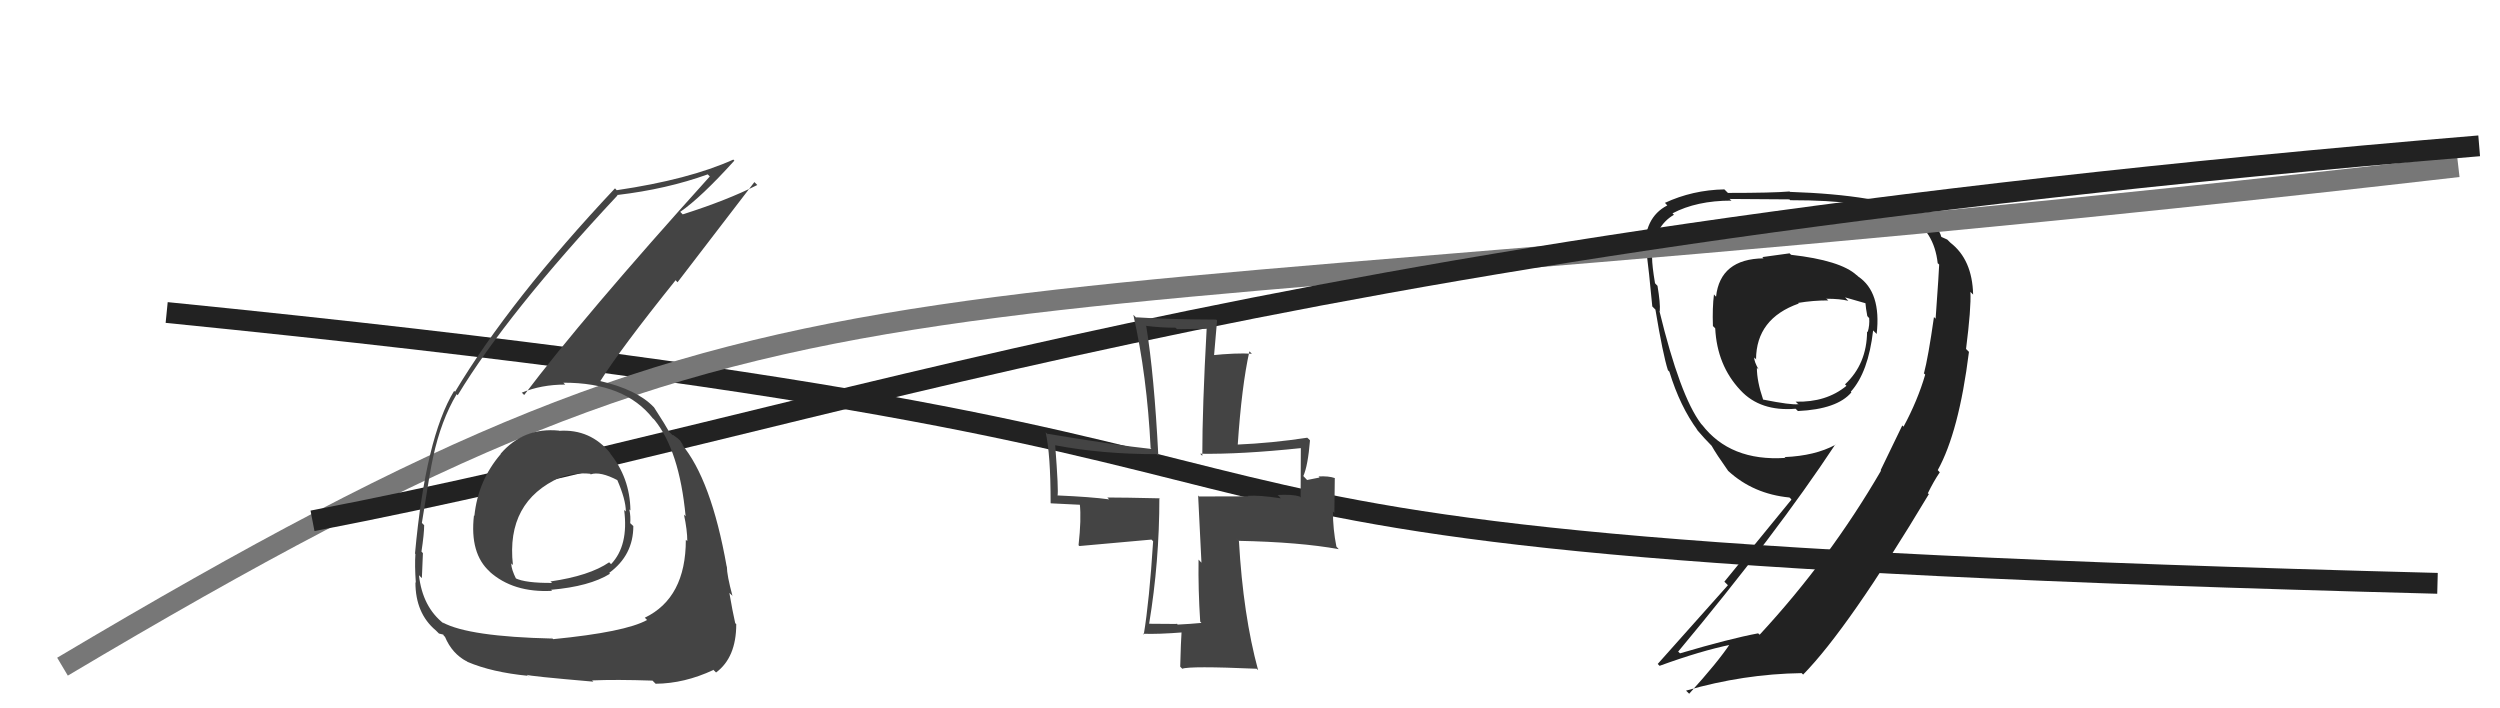<svg xmlns="http://www.w3.org/2000/svg" width="120" height="34" viewBox="0,0,120,34"><path d="M8 15 C78 22,40 26,117 28" stroke="#222" fill="none"/><path fill="#222" d="M85.95 12.21L85.90 12.16L84.59 12.34L84.65 12.40Q82.57 12.43 82.37 14.24L82.32 14.19L82.27 14.13Q82.19 14.77 82.22 15.65L82.40 15.83L82.33 15.76Q82.42 17.54 83.54 18.73L83.41 18.60L83.54 18.73Q84.49 19.76 86.19 19.62L86.20 19.63L86.30 19.73Q88.19 19.64 88.87 18.83L88.86 18.83L88.84 18.80Q89.68 17.87 89.91 15.86L89.93 15.88L90.08 16.03Q90.31 14.02 89.19 13.27L89.13 13.21L89.12 13.21Q88.35 12.50 85.97 12.23ZM91.31 20.42L91.31 20.42L90.27 22.57L90.29 22.59Q87.83 26.83 84.46 30.47L84.48 30.48L84.39 30.40Q83.05 30.65 80.64 31.36L80.49 31.22L80.55 31.28Q85.26 25.63 88.09 21.34L88.16 21.42L88.10 21.35Q87.12 21.88 85.66 21.94L85.76 22.05L85.69 21.98Q83.05 22.15 81.69 20.38L81.74 20.44L81.65 20.34Q80.64 19.00 79.65 14.92L79.71 14.98L79.67 14.93Q79.70 14.55 79.56 13.72L79.47 13.63L79.44 13.59Q79.30 12.76 79.30 12.36L79.26 12.32L79.27 12.32Q79.40 10.85 80.35 10.31L80.40 10.36L80.28 10.24Q81.44 9.63 83.10 9.63L83.12 9.64L83.02 9.55Q85.89 9.57 85.89 9.57L85.96 9.64L85.93 9.61Q87.84 9.61 88.96 9.78L89.01 9.83L88.91 9.73Q90.81 9.96 91.62 10.40L91.69 10.47L91.62 10.40Q92.84 11.08 93.01 12.64L93.03 12.65L93.08 12.70Q93.08 12.91 92.91 15.29L92.97 15.35L92.83 15.22Q92.55 17.18 92.35 17.92L92.29 17.87L92.41 17.98Q92.05 19.22 91.37 20.48ZM93.10 22.66L92.96 22.51L93.01 22.57Q94.03 20.73 94.51 16.89L94.40 16.78L94.37 16.75Q94.62 14.79 94.58 14.01L94.59 14.02L94.71 14.14Q94.67 12.46 93.62 11.65L93.47 11.50L93.16 11.36L93.19 11.39Q93.03 10.79 92.22 10.21L92.16 10.16L92.26 10.26Q90.19 9.35 85.91 9.21L85.85 9.15L85.90 9.19Q85.11 9.26 82.94 9.26L82.79 9.11L82.77 9.09Q81.24 9.12 79.91 9.74L79.93 9.75L80.03 9.86Q78.89 10.45 78.96 12.08L79.07 12.19L79.04 12.17Q79.14 12.91 79.31 14.71L79.43 14.83L79.46 14.86Q79.82 17.02 80.06 17.77L80.22 17.93L80.13 17.84Q80.64 19.51 81.49 20.66L81.40 20.57L81.42 20.59Q81.83 21.07 82.17 21.41L82.13 21.37L82.16 21.40Q82.37 21.78 82.95 22.60L82.83 22.47L82.96 22.61Q84.16 23.71 85.89 23.88L85.93 23.91L85.99 23.98Q84.16 26.22 82.77 27.92L82.94 28.09L79.57 31.87L79.66 31.96Q81.63 31.24 83.10 30.94L83.14 30.98L83.05 30.89Q82.47 31.77 81.08 33.30L80.98 33.20L80.93 33.15Q83.69 32.35 86.48 32.31L86.65 32.48L86.55 32.38Q88.72 30.17 92.59 23.71L92.61 23.73L92.41 23.60L92.52 23.71Q92.81 23.11 93.11 22.67ZM87.68 14.35L87.63 14.30L87.68 14.34Q88.32 14.34 88.72 14.44L88.56 14.27L88.55 14.27Q89.22 14.46 89.56 14.56L89.63 14.63L89.54 14.54Q89.56 14.80 89.63 15.17L89.69 15.24L89.72 15.26Q89.75 15.60 89.65 15.94L89.70 15.99L89.62 15.91Q89.61 17.47 88.56 18.45L88.60 18.49L88.63 18.52Q87.66 19.32 86.19 19.28L86.39 19.47L86.31 19.40Q85.99 19.45 84.63 19.18L84.61 19.16L84.63 19.18Q84.33 18.30 84.33 17.65L84.26 17.59L84.41 17.73Q84.20 17.36 84.20 17.16L84.35 17.30L84.29 17.25Q84.30 15.29 86.34 14.57L86.41 14.63L86.31 14.54Q87.01 14.42 87.76 14.42Z"/><path d="M3 32 C40 10,40 17,118 8" stroke="#777" fill="none"/><path d="M15 25 C41 20,59 12,119 7" stroke="#222" fill="none"/><path fill="#444" d="M26.93 20.77L26.92 20.76L26.83 20.67Q25.14 20.50 24.03 21.78L24.12 21.87L24.04 21.79Q22.94 23.07 22.77 24.77L22.85 24.85L22.75 24.74Q22.54 26.57 23.51 27.44L23.52 27.45L23.49 27.43Q24.63 28.46 26.50 28.36L26.34 28.20L26.45 28.31Q28.30 28.15 29.28 27.54L29.25 27.51L29.24 27.50Q30.40 26.65 30.40 25.25L30.28 25.14L30.25 25.11Q30.28 24.80 30.21 24.46L30.22 24.46L30.26 24.50Q30.24 22.92 29.25 21.72L29.37 21.83L29.30 21.76Q28.34 20.58 26.84 20.68ZM26.43 30.57L26.41 30.55L26.51 30.65Q22.51 30.56 21.25 29.88L21.34 29.97L21.31 29.94Q20.28 29.14 20.11 27.61L20.18 27.68L20.25 27.75Q20.27 27.19 20.30 26.55L20.12 26.36L20.23 26.48Q20.36 25.62 20.36 25.21L20.38 25.23L20.25 25.10Q20.65 22.55 20.79 21.94L20.91 22.06L20.79 21.94Q21.17 20.18 21.92 18.92L21.93 18.93L21.97 18.97Q24.34 15.05 29.64 9.38L29.60 9.34L29.63 9.36Q32.00 9.08 33.97 8.37L34.06 8.46L34.07 8.47Q28.01 15.19 25.16 18.96L25.04 18.84L25.04 18.85Q25.98 18.46 27.13 18.46L27.15 18.48L27.04 18.37Q30.00 18.36 31.35 20.10L31.34 20.08L31.41 20.15Q32.61 21.62 32.91 24.78L32.86 24.73L32.83 24.70Q32.99 25.44 32.99 25.98L33.00 25.98L32.92 25.91Q32.92 28.70 30.95 29.65L31.10 29.80L31.06 29.76Q30.01 30.34 26.55 30.68ZM28.51 32.75L28.56 32.80L28.42 32.66Q29.56 32.61 31.32 32.67L31.41 32.76L31.47 32.82Q32.85 32.81 34.24 32.16L34.22 32.13L34.37 32.28Q35.34 31.56 35.34 29.96L35.26 29.88L35.29 29.91Q35.16 29.34 35.01 28.46L35.18 28.62L35.16 28.61Q34.89 27.61 34.89 27.20L34.99 27.30L34.88 27.19Q34.14 23.01 32.71 21.31L32.71 21.31L32.82 21.42Q32.78 21.35 32.64 21.14L32.53 21.04L32.31 20.88L32.29 20.89L32.12 20.73Q31.96 20.43 31.41 19.58L31.39 19.55L31.37 19.53Q30.57 18.70 28.81 18.29L28.71 18.20L28.81 18.30Q29.78 16.75 32.43 13.45L32.52 13.55L36.21 8.74L36.35 8.88Q34.91 9.61 32.77 10.29L32.82 10.34L32.65 10.17Q33.65 9.48 35.25 7.71L35.23 7.69L35.20 7.66Q33.07 8.62 29.60 9.13L29.62 9.15L29.52 9.04Q24.49 14.39 21.84 18.81L21.87 18.84L21.80 18.76Q20.43 21.00 19.92 26.57L20.00 26.66L19.94 26.59Q19.90 27.13 19.96 27.98L19.98 27.99L19.94 27.95Q19.94 29.44 20.92 30.26L21.04 30.38L21.07 30.41Q21.33 30.46 21.29 30.49L21.29 30.50L21.36 30.57Q21.70 31.38 22.41 31.75L22.36 31.70L22.44 31.77Q23.61 32.27 25.35 32.44L25.43 32.53L25.29 32.39Q25.35 32.45 28.48 32.72ZM28.32 22.73L28.36 22.78L28.35 22.77Q28.81 22.61 29.66 23.06L29.56 22.95L29.62 23.02Q30.04 23.98 30.04 24.55L29.94 24.46L29.96 24.48Q30.18 26.19 29.33 27.08L29.21 26.96L29.24 26.99Q28.29 27.64 26.42 27.91L26.38 27.87L26.50 27.98Q25.21 27.99 24.73 27.75L24.61 27.63L24.78 27.80Q24.54 27.32 24.54 27.05L24.48 26.99L24.62 27.12Q24.28 24.07 26.90 22.91L26.96 22.97L26.89 22.91Q27.64 22.67 28.32 22.74Z"/><path fill="#444" d="M57.64 29.87L57.62 29.85L57.67 29.90Q57.15 29.95 56.53 29.98L56.44 29.89L56.51 29.95Q55.78 29.94 55.16 29.94L55.27 30.05L55.16 29.93Q55.65 26.96 55.65 23.90L55.69 23.93L55.68 23.92Q53.96 23.88 53.15 23.88L53.20 23.93L53.24 23.97Q52.37 23.85 50.74 23.78L50.72 23.76L50.76 23.80Q50.82 23.59 50.65 21.38L50.59 21.32L50.64 21.37Q52.87 21.80 55.52 21.80L55.56 21.83L55.60 21.88Q55.40 17.97 55.02 15.66L55.06 15.70L55.00 15.64Q55.71 15.73 56.42 15.73L56.50 15.80L57.93 15.78L57.92 15.76Q57.71 19.57 57.71 21.88L57.65 21.82L57.61 21.78Q59.58 21.81 62.44 21.51L62.50 21.57L62.44 21.51Q62.43 22.79 62.43 23.88L62.38 23.83L62.38 23.83Q62.03 23.72 61.32 23.76L61.35 23.78L61.48 23.92Q60.44 23.76 59.90 23.80L59.88 23.78L59.92 23.82Q59.93 23.83 57.55 23.83L57.51 23.78L57.67 27.01L57.53 26.86Q57.51 28.31 57.61 29.84ZM62.82 21.07L62.79 21.05L62.75 21.01Q61.04 21.27 59.38 21.34L59.41 21.36L59.41 21.37Q59.60 18.53 59.97 16.87L59.99 16.88L60.09 16.98Q59.35 16.93 58.09 17.06L58.26 17.23L58.42 15.38L58.37 15.34Q56.02 15.33 54.53 15.23L54.56 15.27L54.40 15.11Q55.06 18.04 55.23 21.51L55.20 21.48L55.27 21.55Q53.56 21.37 50.27 20.82L50.35 20.91L50.19 20.75Q50.43 21.80 50.43 24.15L50.44 24.16L51.87 24.23L51.83 24.19Q51.91 24.92 51.77 26.17L51.81 26.21L55.27 25.90L55.35 25.98Q55.17 28.83 54.90 30.46L54.88 30.44L54.86 30.42Q55.57 30.45 56.83 30.35L56.72 30.23L56.72 30.23Q56.68 30.81 56.65 32.00L56.72 32.07L56.75 32.10Q57.09 31.96 60.32 32.10L60.33 32.11L60.39 32.17Q59.67 29.52 59.47 25.98L59.32 25.84L59.45 25.96Q62.39 26.02 64.26 26.36L64.15 26.24L64.15 26.25Q63.98 25.40 63.98 24.55L64.05 24.62L64.07 22.94L64.08 22.95Q63.77 22.84 63.29 22.87L63.34 22.92L62.74 23.04L62.56 22.85Q62.78 22.36 62.88 21.14Z"/></svg>